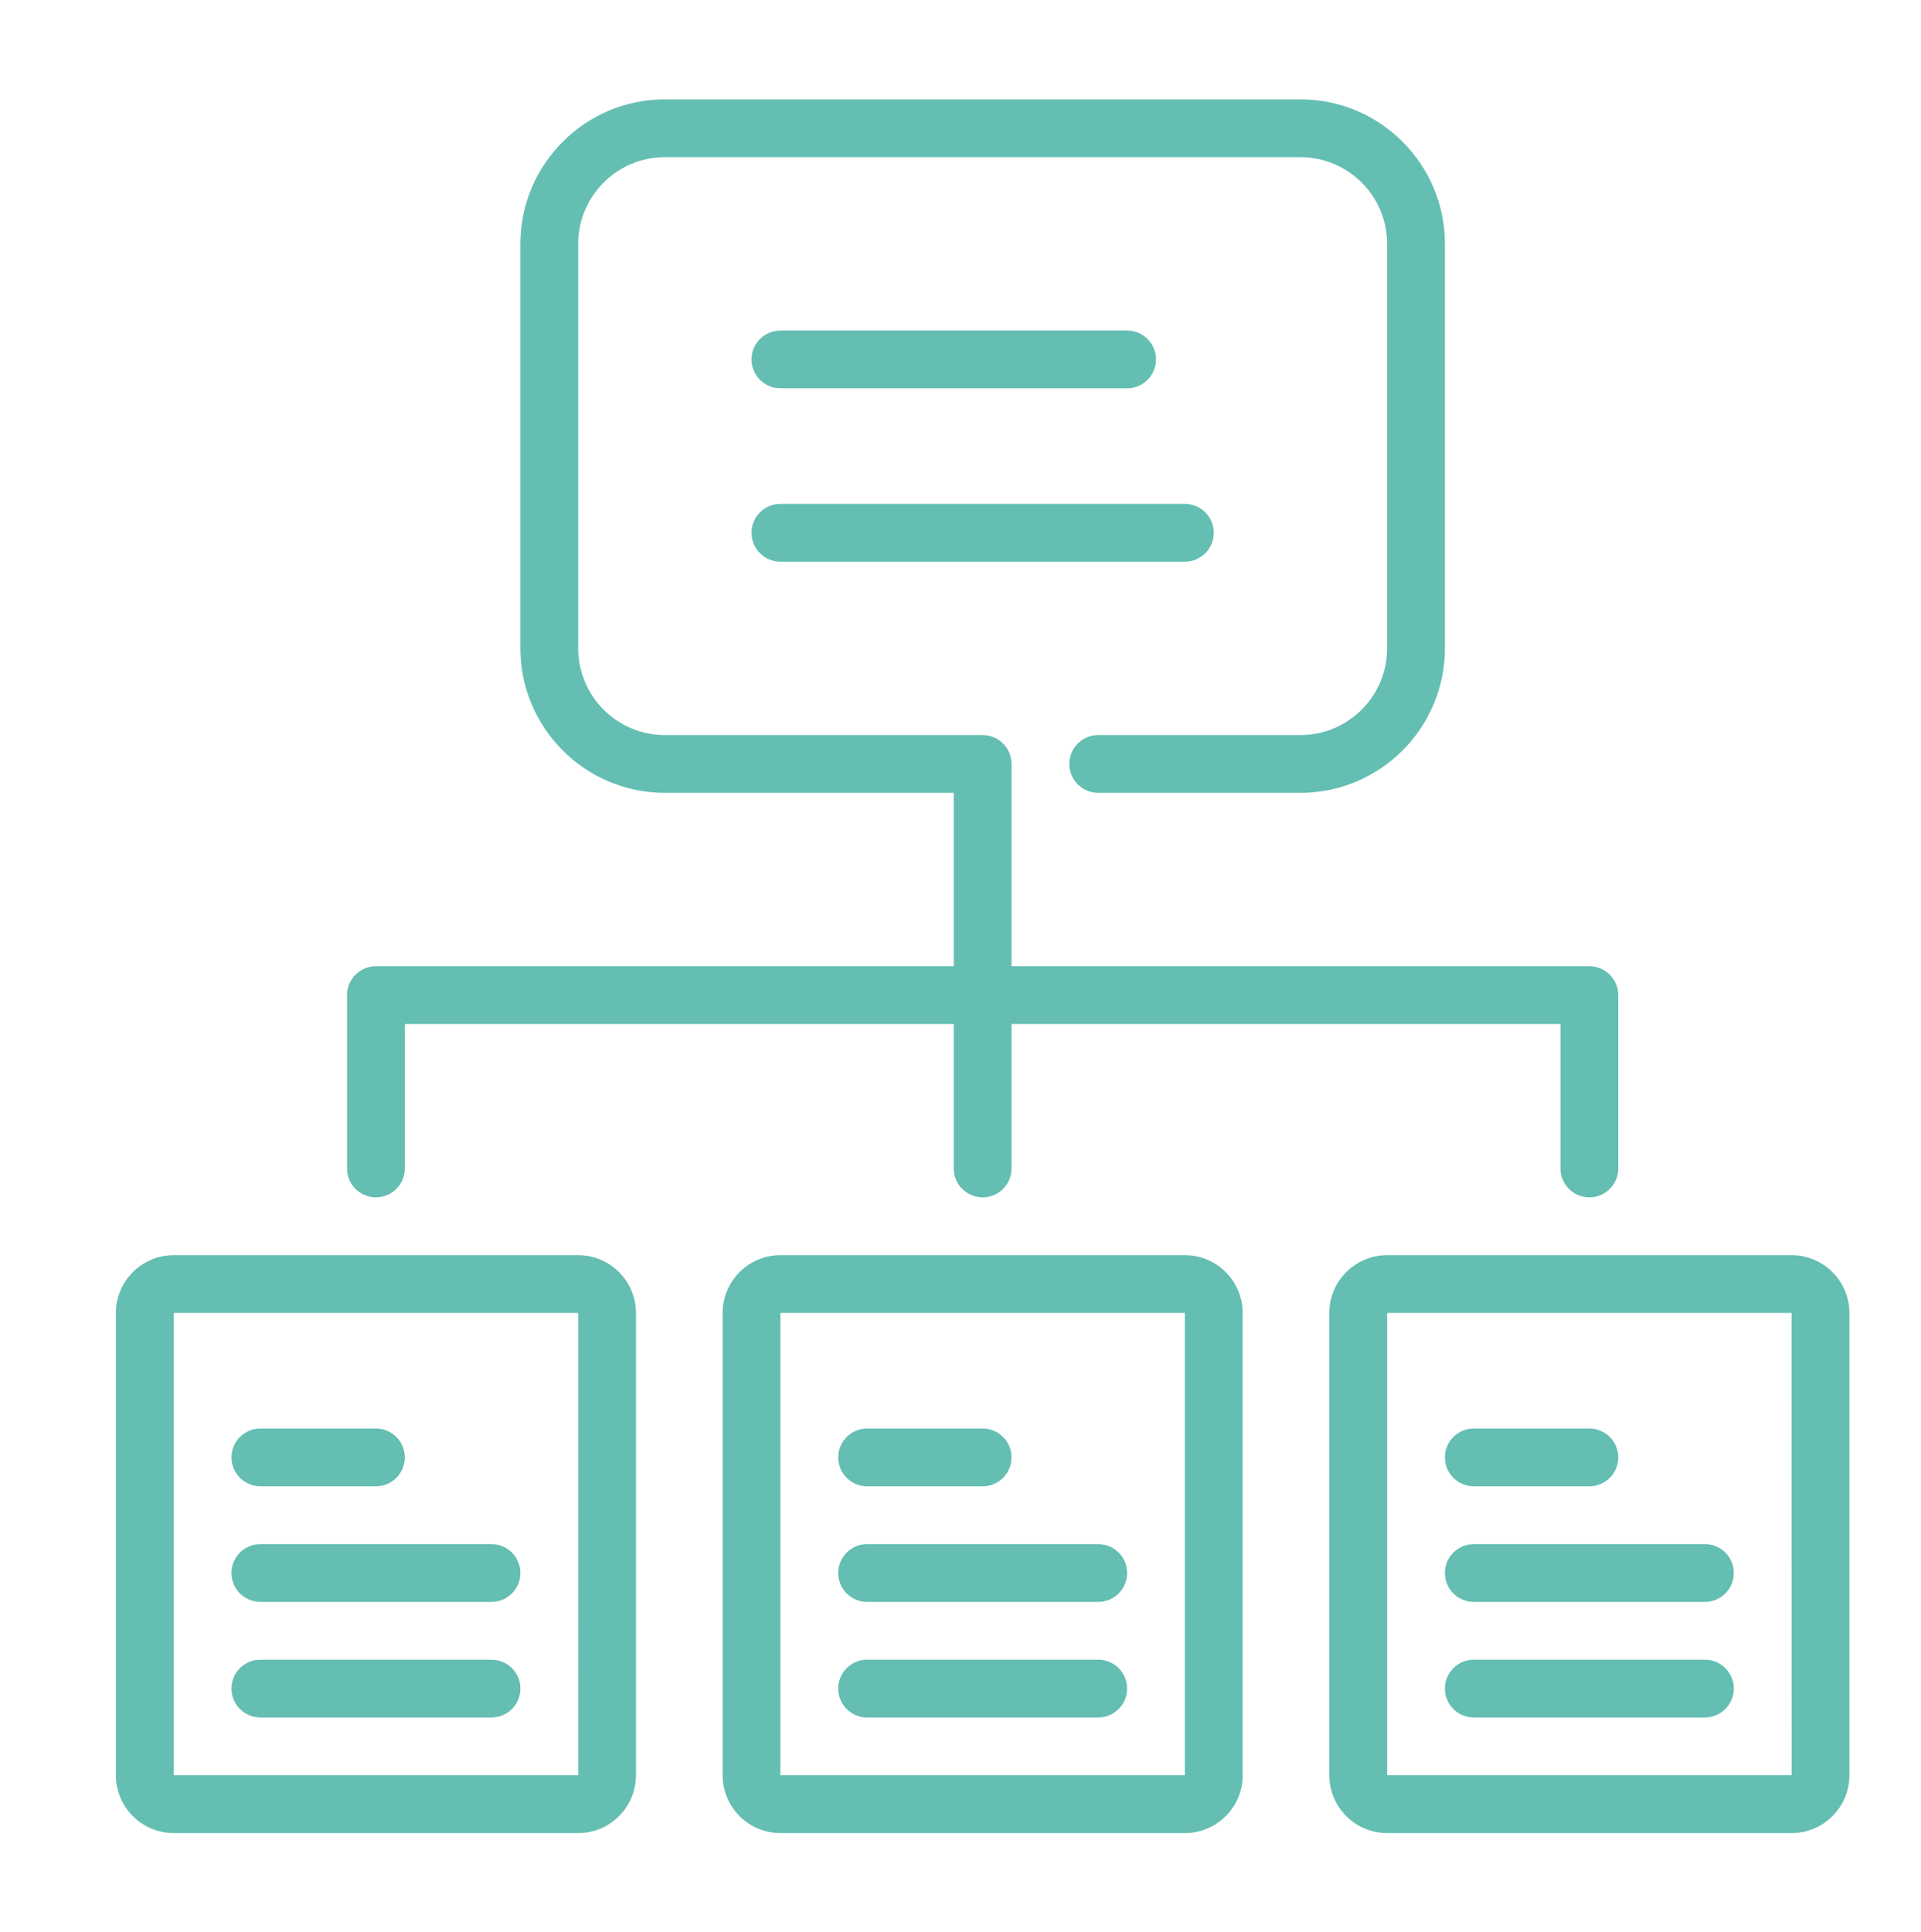 <?xml version="1.0" encoding="utf-8"?>
<!-- Generator: Adobe Illustrator 22.0.1, SVG Export Plug-In . SVG Version: 6.00 Build 0)  -->
<svg version="1.1" id="Capa_1" xmlns="http://www.w3.org/2000/svg" xmlns:xlink="http://www.w3.org/1999/xlink" x="0px" y="0px"
	 viewBox="0 0 348 350" enable-background="new 0 0 348 350" xml:space="preserve">
<g>
	<path fill="#64BEB2" d="M89.038,279.687h-41.87c-2.887,0-5.232,2.345-5.232,5.235c0,2.89,2.344,5.235,5.232,5.235h41.87
		c2.89,0,5.235-2.344,5.235-5.235C94.273,282.032,91.929,279.687,89.038,279.687L89.038,279.687z M89.038,279.687"/>
	<path fill="#64BEB2" d="M141.375,101.74h73.273c2.896,0,5.235-2.345,5.235-5.236c0-2.886-2.339-5.232-5.235-5.232h-73.273
		c-2.887,0-5.232,2.345-5.232,5.232C136.144,99.395,138.488,101.74,141.375,101.74L141.375,101.74z M141.375,101.74"/>
	<path fill="#64BEB2" d="M68.105,216.883c2.887,0,5.232-2.345,5.232-5.235V185.48h99.442v26.169c0,2.89,2.344,5.235,5.235,5.235
		c2.893,0,5.232-2.345,5.232-5.235V185.48h99.442v26.169c0,2.89,2.339,5.235,5.235,5.235c2.893,0,5.232-2.345,5.232-5.235v-31.4
		c0-2.89-2.338-5.235-5.232-5.235H183.245v-36.635c0-2.89-2.339-5.236-5.232-5.236h-57.572c-8.658,0-15.701-7.043-15.701-15.701
		V44.169c0-8.655,7.043-15.702,15.701-15.702h115.144c8.655,0,15.698,7.047,15.698,15.702v73.273
		c0,8.658-7.043,15.701-15.698,15.701h-36.639c-2.893,0-5.232,2.345-5.232,5.232c0,2.89,2.339,5.235,5.232,5.235h36.639
		c14.429,0,26.168-11.74,26.168-26.169V44.169c0-14.429-11.739-26.169-26.168-26.169H120.442c-14.429,0-26.169,11.739-26.169,26.169
		v73.273c0,14.429,11.74,26.169,26.169,26.169h52.337v31.403H68.105c-2.89,0-5.235,2.344-5.235,5.232v31.403
		C62.87,214.538,65.215,216.883,68.105,216.883L68.105,216.883z M68.105,216.883"/>
	<path fill="#64BEB2" d="M141.375,70.337h62.807c2.893,0,5.235-2.345,5.235-5.232c0-2.89-2.342-5.235-5.235-5.235h-62.807
		c-2.887,0-5.232,2.345-5.232,5.235C136.144,67.992,138.488,70.337,141.375,70.337L141.375,70.337z M141.375,70.337"/>
	<path fill="#64BEB2" d="M47.169,269.22h20.936c2.887,0,5.232-2.345,5.232-5.233c0-2.89-2.345-5.235-5.232-5.235H47.169
		c-2.887,0-5.232,2.345-5.232,5.235C41.937,266.875,44.278,269.22,47.169,269.22L47.169,269.22z M47.169,269.22"/>
	<path fill="#64BEB2" d="M104.74,227.35H31.466c-5.771,0-10.466,4.696-10.466,10.467v83.74c0,5.775,4.696,10.47,10.466,10.47h73.274
		c5.774,0,10.467-4.696,10.467-10.47v-83.74C115.207,232.046,110.514,227.35,104.74,227.35L104.74,227.35z M31.466,321.557v-83.74
		h73.274l0.005,83.74H31.466z M31.466,321.557"/>
	<path fill="#64BEB2" d="M89.038,300.624h-41.87c-2.887,0-5.232,2.344-5.232,5.232c0,2.89,2.344,5.235,5.232,5.235h41.87
		c2.89,0,5.235-2.345,5.235-5.235C94.273,302.968,91.929,300.624,89.038,300.624L89.038,300.624z M89.038,300.624"/>
	<path fill="#64BEB2" d="M308.855,300.624h-41.87c-2.893,0-5.232,2.344-5.232,5.232c0,2.89,2.339,5.235,5.232,5.235h41.87
		c2.896,0,5.235-2.345,5.235-5.235C314.09,302.968,311.751,300.624,308.855,300.624L308.855,300.624z M308.855,300.624"/>
	<path fill="#64BEB2" d="M308.855,279.687h-41.87c-2.893,0-5.232,2.345-5.232,5.235c0,2.89,2.339,5.235,5.232,5.235h41.87
		c2.896,0,5.235-2.344,5.235-5.235C314.09,282.032,311.751,279.687,308.855,279.687L308.855,279.687z M308.855,279.687"/>
	<path fill="#64BEB2" d="M324.557,227.35h-73.27c-5.774,0-10.47,4.696-10.47,10.467v83.74c0,5.775,4.696,10.47,10.47,10.47h73.27
		c5.775,0,10.47-4.696,10.47-10.47v-83.74C335.027,232.046,330.331,227.35,324.557,227.35L324.557,227.35z M251.287,321.557v-83.74
		h73.27l0.006,83.74H251.287z M251.287,321.557"/>
	<path fill="#64BEB2" d="M266.988,269.22h20.934c2.893,0,5.235-2.345,5.235-5.233c0-2.89-2.341-5.235-5.235-5.235h-20.934
		c-2.896,0-5.235,2.345-5.235,5.235C261.753,266.875,264.092,269.22,266.988,269.22L266.988,269.22z M266.988,269.22"/>
	<path fill="#64BEB2" d="M198.946,279.687h-41.87c-2.886,0-5.232,2.345-5.232,5.235c0,2.89,2.345,5.235,5.232,5.235h41.87
		c2.896,0,5.236-2.344,5.236-5.235C204.182,282.032,201.843,279.687,198.946,279.687L198.946,279.687z M198.946,279.687"/>
	<path fill="#64BEB2" d="M198.946,300.624h-41.87c-2.886,0-5.232,2.344-5.232,5.232c0,2.89,2.345,5.235,5.232,5.235h41.87
		c2.896,0,5.236-2.345,5.236-5.235C204.182,302.968,201.843,300.624,198.946,300.624L198.946,300.624z M198.946,300.624"/>
	<path fill="#64BEB2" d="M214.649,227.35h-73.273c-5.771,0-10.467,4.696-10.467,10.467v83.74c0,5.775,4.696,10.47,10.467,10.47
		h73.273c5.774,0,10.47-4.696,10.47-10.47v-83.74C225.115,232.046,220.422,227.35,214.649,227.35L214.649,227.35z M141.375,321.557
		v-83.74h73.273l0.006,83.74H141.375z M141.375,321.557"/>
	<path fill="#64BEB2" d="M157.077,269.22h20.937c2.893,0,5.232-2.345,5.232-5.233c0-2.89-2.339-5.235-5.232-5.235h-20.937
		c-2.886,0-5.232,2.345-5.232,5.235C151.845,266.875,154.19,269.22,157.077,269.22L157.077,269.22z M157.077,269.22"/>
</g>
</svg>
